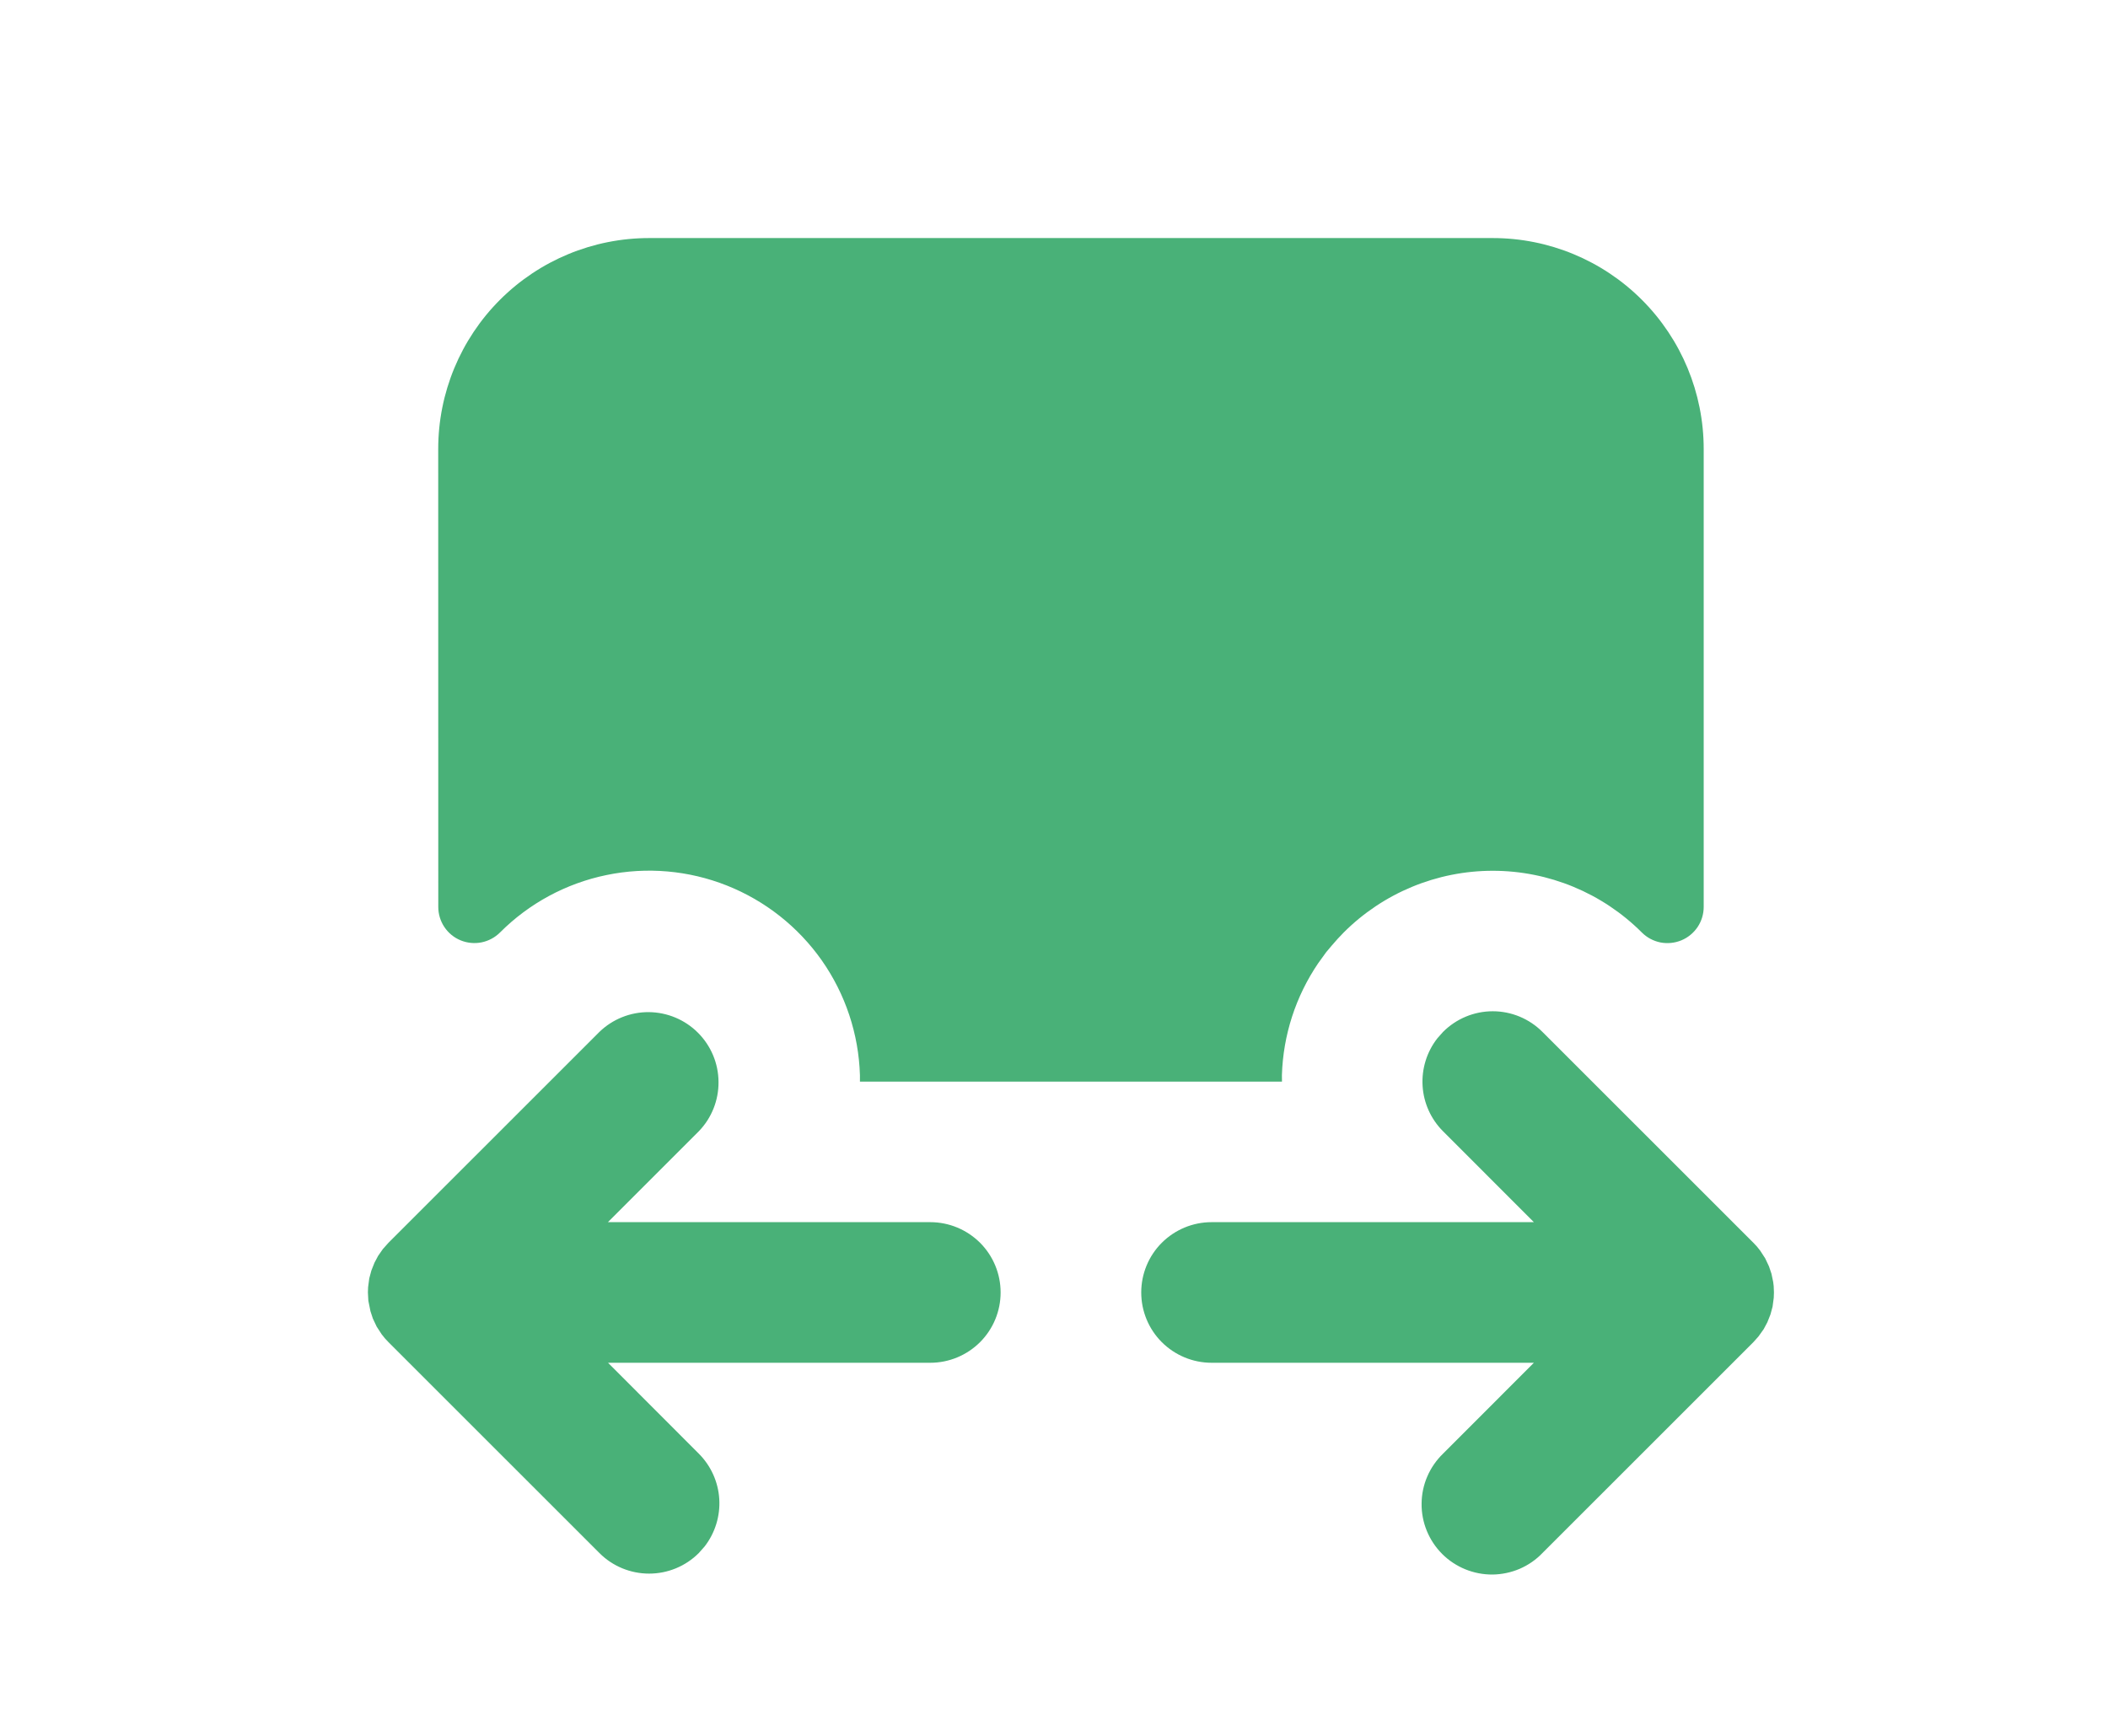 <?xml version="1.0" encoding="UTF-8"?>
<svg xmlns="http://www.w3.org/2000/svg" width="34" height="28" viewBox="0 0 34 28" fill="none">
  <g clip-path="url(#clip0_485_1249)">
    <g clip-path="url(#clip1_485_1249)">
      <g clip-path="url(#clip2_485_1249)">
        <path d="M26.482 15.042C25.844 14.404 24.979 14.046 24.077 14.046C23.175 14.046 22.31 14.404 21.672 15.042L21.575 15.144L21.481 15.251L21.39 15.359L21.26 15.539C20.898 16.072 20.696 16.697 20.676 17.341L20.677 17.447L13.87 17.447L13.87 17.343C13.85 16.679 13.636 16.036 13.255 15.492C12.873 14.949 12.341 14.529 11.724 14.284C11.107 14.039 10.431 13.98 9.781 14.115C9.131 14.249 8.534 14.571 8.065 15.041C7.983 15.123 7.879 15.178 7.766 15.201C7.653 15.223 7.536 15.212 7.429 15.168C7.322 15.124 7.231 15.049 7.167 14.953C7.103 14.857 7.069 14.745 7.069 14.629L7.068 7.242C7.068 6.339 7.426 5.474 8.064 4.836C8.702 4.198 9.567 3.84 10.47 3.84L24.077 3.84C24.979 3.84 25.844 4.198 26.482 4.836C27.12 5.474 27.479 6.339 27.479 7.242L27.479 14.628C27.479 14.744 27.445 14.857 27.381 14.953C27.316 15.049 27.225 15.124 27.119 15.168C27.012 15.212 26.894 15.224 26.781 15.202C26.668 15.179 26.564 15.124 26.482 15.042Z" fill="#49B178"></path>
        <path d="M16.139 20.848C16.139 21.149 16.02 21.437 15.807 21.65C15.594 21.862 15.306 21.982 15.005 21.982L9.807 21.982L11.271 23.448C11.466 23.643 11.584 23.903 11.601 24.179C11.618 24.454 11.534 24.727 11.365 24.945L11.271 25.051C11.059 25.264 10.77 25.383 10.47 25.383C10.169 25.383 9.88 25.264 9.668 25.051L6.266 21.65C6.226 21.61 6.189 21.568 6.156 21.523L6.075 21.398L6.014 21.269L5.975 21.15L5.941 20.981L5.934 20.848L5.937 20.763L5.956 20.62L5.99 20.494L6.04 20.368L6.099 20.257L6.175 20.148L6.266 20.046L9.668 16.645C9.882 16.438 10.168 16.324 10.465 16.326C10.763 16.329 11.047 16.448 11.257 16.658C11.468 16.869 11.587 17.153 11.589 17.45C11.592 17.748 11.478 18.034 11.271 18.248L9.805 19.714L15.005 19.714C15.306 19.714 15.594 19.834 15.807 20.046C16.02 20.259 16.139 20.547 16.139 20.848ZM28.6 20.68L28.608 20.746L28.612 20.848L28.609 20.933L28.59 21.076L28.556 21.202L28.506 21.328L28.447 21.439L28.363 21.557L28.28 21.65L24.878 25.051C24.774 25.16 24.649 25.246 24.51 25.306C24.372 25.365 24.223 25.396 24.073 25.398C23.922 25.399 23.773 25.37 23.633 25.313C23.494 25.256 23.367 25.172 23.261 25.066C23.154 24.959 23.07 24.832 23.013 24.693C22.956 24.554 22.927 24.404 22.929 24.254C22.93 24.103 22.961 23.954 23.021 23.816C23.08 23.678 23.167 23.553 23.275 23.448L24.74 21.982L19.541 21.982C19.24 21.982 18.952 21.862 18.739 21.65C18.526 21.437 18.407 21.149 18.407 20.848C18.407 20.547 18.526 20.259 18.739 20.046C18.952 19.834 19.24 19.714 19.541 19.714L24.74 19.714L23.275 18.248C23.08 18.053 22.962 17.793 22.945 17.517C22.928 17.242 23.012 16.969 23.181 16.751L23.275 16.645C23.488 16.432 23.776 16.312 24.077 16.312C24.377 16.312 24.666 16.432 24.878 16.645L28.28 20.046C28.321 20.086 28.358 20.129 28.39 20.173L28.471 20.298L28.532 20.427L28.572 20.546L28.6 20.68Z" fill="#49B178"></path>
      </g>
    </g>
  </g>
  <defs>
    <clipPath id="clip0_485_1249">
      <rect width="33.056" height="27.214" fill="white" transform="translate(0.745 0.438)"></rect>
    </clipPath>
    <clipPath id="clip1_485_1249">
      <rect width="28.348" height="36.286" fill="white" transform="translate(35.416 -0.129) rotate(90)"></rect>
    </clipPath>
    <clipPath id="clip2_485_1249">
      <rect width="43.089" height="31.75" fill="white" transform="translate(33.148 -7.5) rotate(90)"></rect>
    </clipPath>
  </defs>
</svg>
